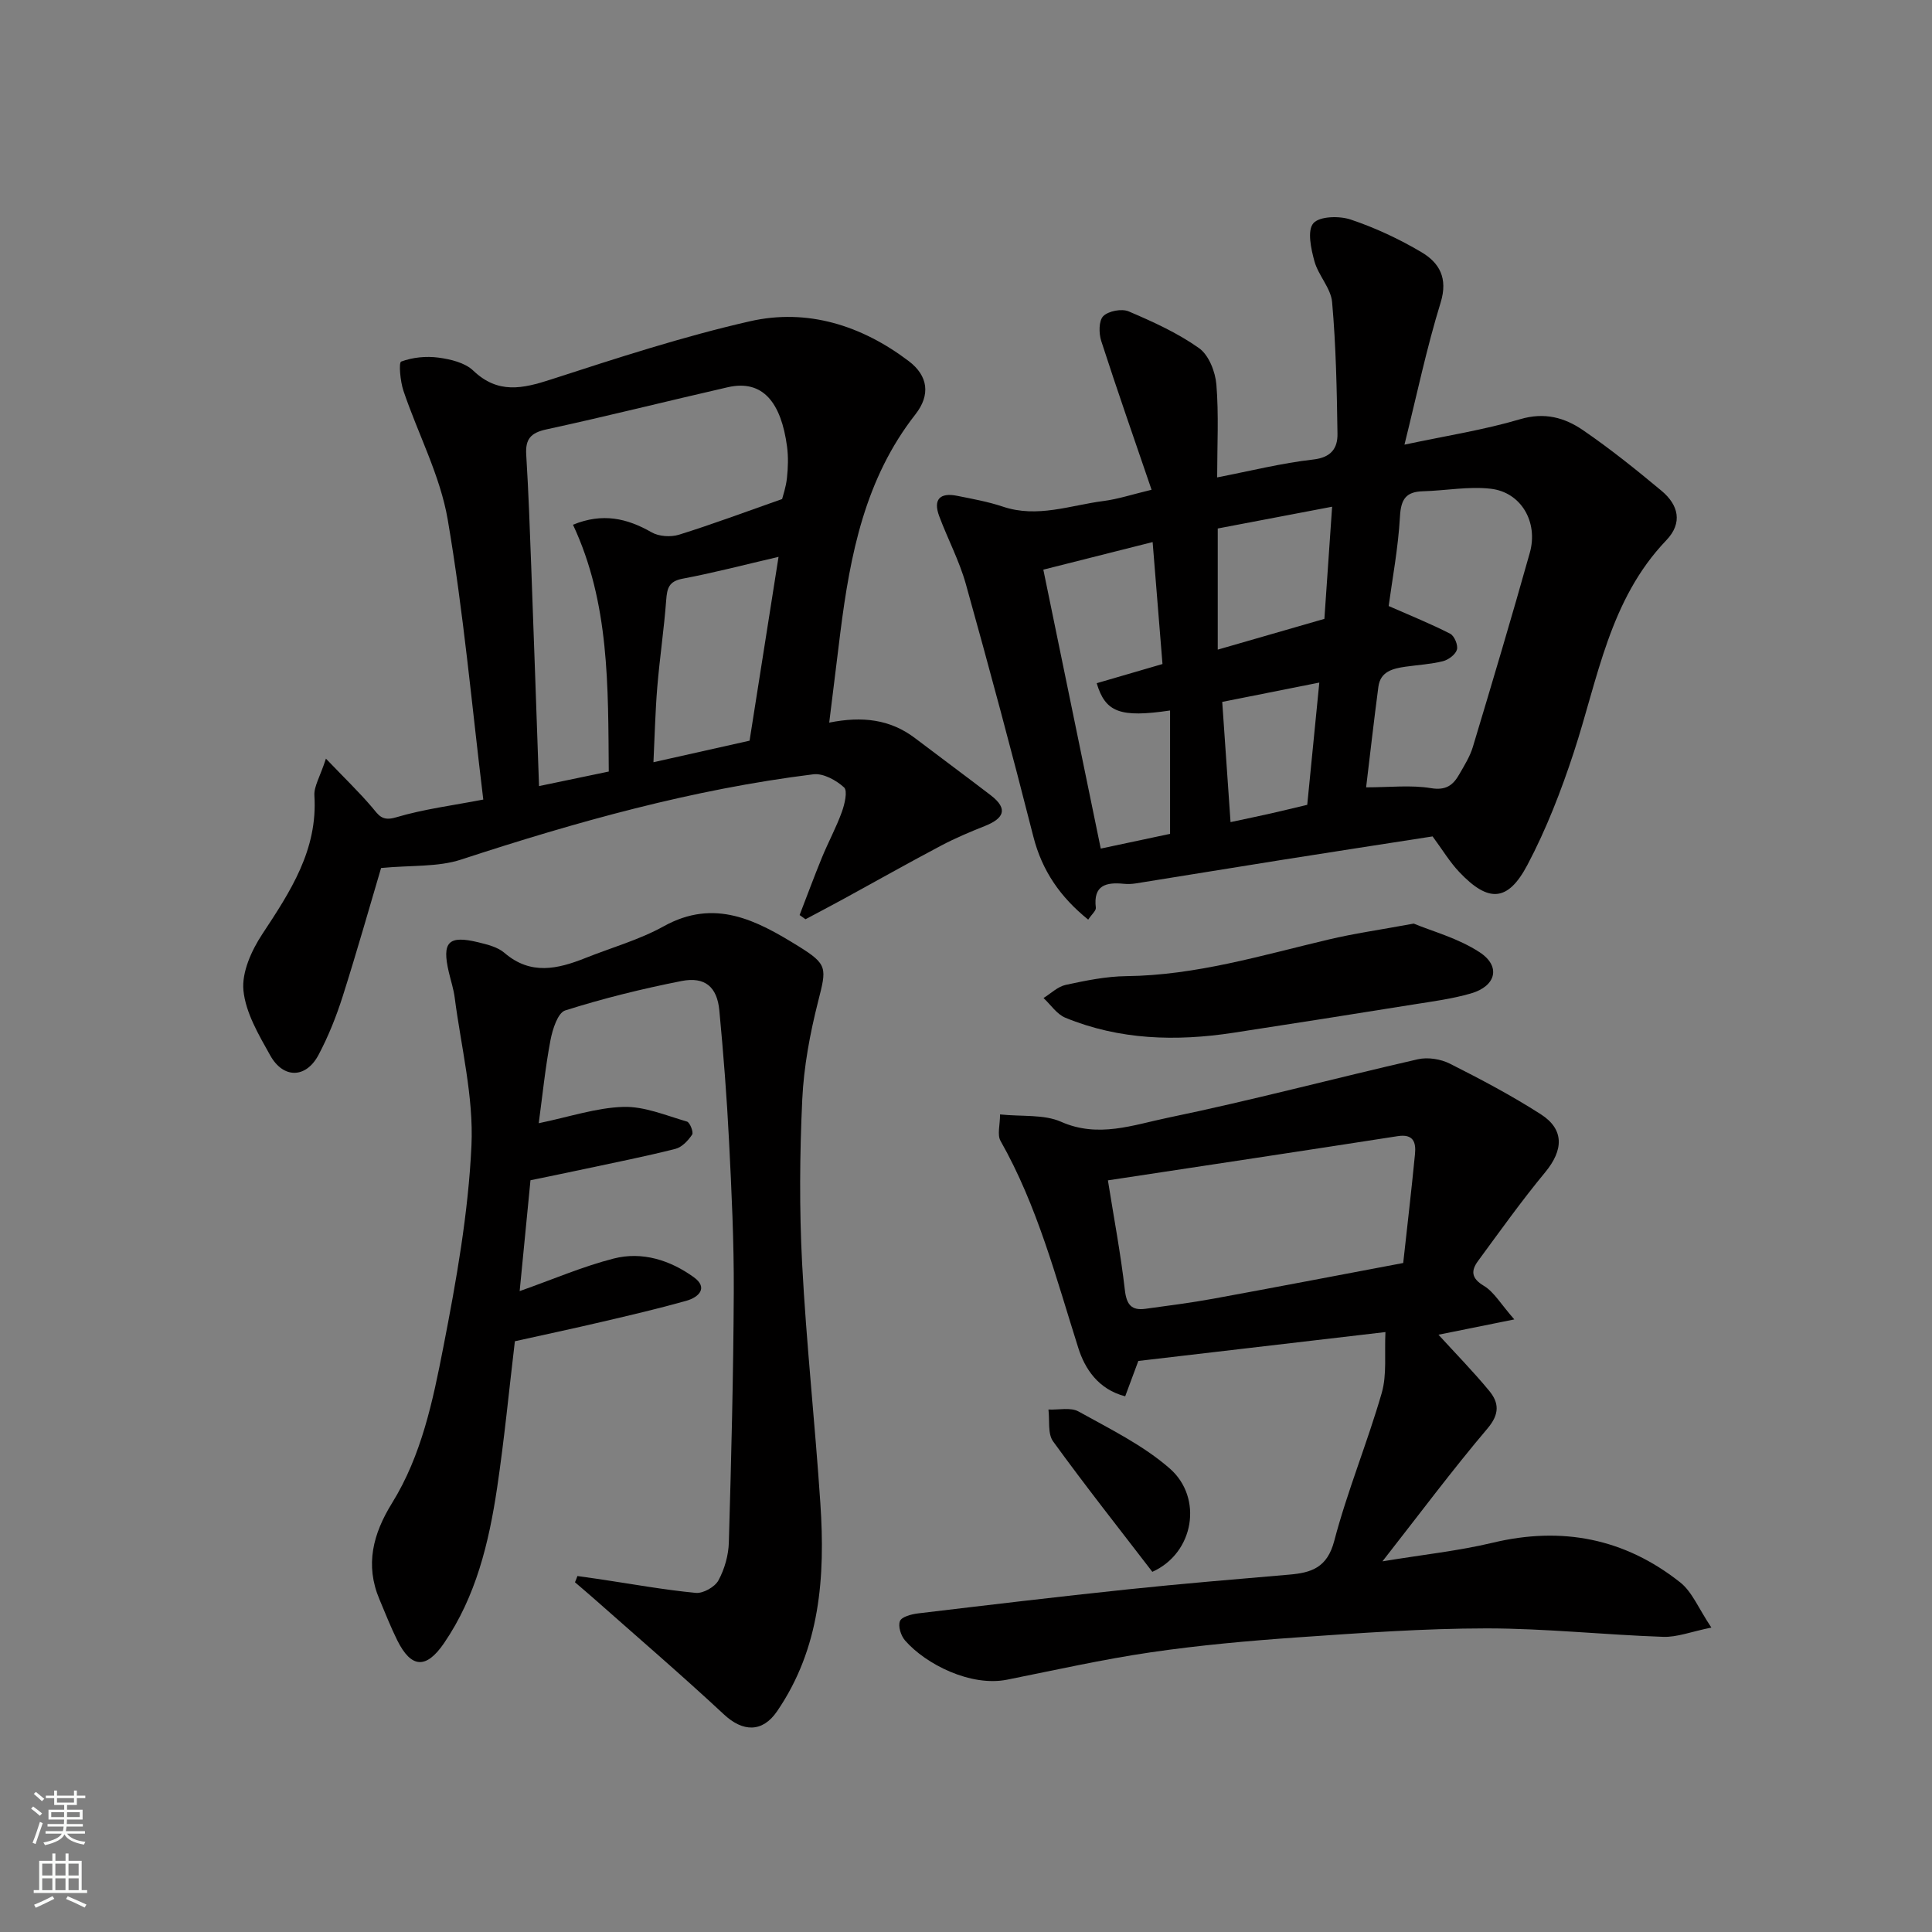 <svg enable-background="new 0 0 400 400" viewBox="0 0 400 400" xmlns="http://www.w3.org/2000/svg"><rect x="0" y="0" width="400" height="400" fill="#808080" stroke="none"/><g fill="#010000"><path d="m296.6 173.17c-10.42 1.62-20.71 3.2-31 4.83-10.15 1.61-20.3 3.28-30.45 4.9-.82.13-1.67.16-2.49.08-3.67-.36-6.35.29-5.78 4.96.07.6-.81 1.31-1.58 2.46-5.77-4.66-9.55-10.09-11.36-17.21-4.44-17.48-9.12-34.9-13.97-52.26-1.35-4.83-3.76-9.35-5.52-14.07-1.29-3.47.16-4.92 3.7-4.21 3.19.64 6.43 1.22 9.5 2.25 7.13 2.39 13.91-.28 20.8-1.17 3.04-.39 6-1.38 9.97-2.33-3.52-10.32-7.1-20.52-10.42-30.8-.51-1.58-.53-4.2.42-5.15 1.08-1.07 3.83-1.59 5.26-.98 5.04 2.15 10.13 4.46 14.57 7.61 2.02 1.43 3.37 4.89 3.59 7.54.51 6.27.16 12.61.16 19.22 6.87-1.33 13.33-2.96 19.88-3.7 3.76-.42 5.08-2.37 5.03-5.34-.13-9.09-.31-18.2-1.11-27.24-.25-2.9-2.85-5.52-3.66-8.47-.71-2.57-1.52-6.36-.23-7.86 1.26-1.47 5.38-1.57 7.75-.77 5.07 1.7 10.02 4.02 14.62 6.74 3.71 2.19 5.55 5.36 3.99 10.44-2.91 9.42-4.93 19.12-7.49 29.42 8.59-1.83 16.43-3.04 23.96-5.27 5.03-1.49 9.18-.34 12.97 2.25 5.66 3.87 11.03 8.19 16.3 12.58 3.49 2.91 4.44 6.63.97 10.25-11.78 12.3-14.13 28.61-19.13 43.85-2.62 7.99-5.7 15.95-9.62 23.36-4.07 7.69-8.09 7.81-14.1 1.47-1.99-2.1-3.52-4.67-5.53-7.38zm-13.76-10.16c4.92 0 9.27-.52 13.43.17 3.11.51 4.57-.62 5.84-2.84 1.05-1.83 2.22-3.68 2.82-5.67 4.03-13.38 8.02-26.77 11.8-40.22 1.79-6.37-1.81-12.54-8.08-13.26-4.59-.53-9.33.39-14.01.52-3.52.09-4.59 1.6-4.79 5.21-.37 6.6-1.62 13.15-2.34 18.55 4.69 2.06 8.81 3.72 12.74 5.74.86.44 1.66 2.36 1.39 3.29-.29 1.01-1.74 2.1-2.88 2.39-2.52.63-5.16.77-7.75 1.14-2.61.38-5.21.97-5.63 4.15-.92 6.96-1.71 13.94-2.54 20.83zm-66.83-45.07c4.08 19.8 7.97 38.7 11.89 57.75 5.18-1.1 10.03-2.14 14.35-3.05 0-8.72 0-17.08 0-25.54-10.36 1.53-13.39.38-15.19-5.65 4.62-1.34 9.24-2.69 13.62-3.97-.68-8.47-1.35-16.72-2.04-25.25-7.75 1.96-15.26 3.86-22.63 5.71zm58.19 10.19c.51-7.33 1.04-15.08 1.6-23.22-8.16 1.55-15.9 3.03-23.68 4.51v25.08c7.09-2.04 14.05-4.05 22.08-6.37zm-3.55 38.5c.87-8.75 1.67-16.89 2.5-25.31-6.97 1.39-13.43 2.68-20.1 4 .58 8.45 1.15 16.57 1.72 24.89 3.66-.79 6.04-1.27 8.4-1.81 2.52-.57 5.02-1.19 7.48-1.77z"/><path d="m67.48 157.07c3.9 4.07 6.84 6.9 9.48 9.99 1.42 1.67 2.08 3.05 5.04 2.16 5.74-1.71 11.76-2.46 18.06-3.68-2.37-19.4-4.09-38.81-7.36-57.94-1.56-9.15-6.16-17.76-9.17-26.69-.66-1.95-1.01-5.84-.47-6.05 2.36-.88 5.17-1.16 7.71-.82 2.51.33 5.49 1.05 7.21 2.69 5.11 4.88 10.2 3.75 16.11 1.83 13.6-4.41 27.25-8.87 41.16-12.04 11.92-2.72 23.15.87 32.88 8.23 4.03 3.05 4.56 7.01 1.39 11.05-10.43 13.31-13.5 29.04-15.54 45.18-.77 6.14-1.52 12.29-2.3 18.63 6.86-1.37 12.63-.69 17.79 3.23 5.2 3.95 10.46 7.83 15.64 11.8 3.81 2.92 2.6 4.87-1.26 6.4-3.02 1.2-6.04 2.47-8.92 3.99-6.75 3.57-13.41 7.32-20.11 10.99-2.67 1.46-5.36 2.87-8.05 4.3-.41-.29-.82-.58-1.22-.87 1.54-3.97 3.01-7.98 4.63-11.92 1.3-3.17 2.95-6.2 4.11-9.41.59-1.62 1.24-4.39.46-5.1-1.63-1.49-4.31-2.96-6.35-2.71-24.98 3.09-49.08 9.84-72.95 17.66-4.8 1.57-10.26 1.14-16.55 1.74-2.29 7.72-4.97 17.2-7.95 26.58-1.32 4.15-2.96 8.26-5 12.11-2.59 4.89-7.29 4.98-10.01.1-2.37-4.24-5.08-8.81-5.54-13.44-.37-3.75 1.67-8.27 3.89-11.64 5.82-8.83 11.53-17.46 10.8-28.75-.1-1.87 1.17-3.84 2.39-7.6zm94.45-53.75c.14-.59.8-2.45 1-4.36.23-2.14.3-4.36.02-6.49-1.21-9.06-4.96-13.96-12.26-12.3-12.53 2.86-25 6.01-37.56 8.73-3.26.71-4.38 2-4.18 5.25.48 7.76.75 15.53 1.04 23.29.56 15.01 1.07 30.03 1.61 45.31 5.28-1.1 9.8-2.05 14.44-3.01-.15-17.68.18-34.89-7.41-51.1 6.13-2.51 11.19-1.34 16.28 1.57 1.51.87 3.95 1.02 5.65.5 6.79-2.11 13.46-4.61 21.37-7.39zm-.74 11.97c-7.06 1.64-13.42 3.31-19.86 4.52-2.86.54-3.21 1.97-3.4 4.41-.45 6.04-1.35 12.04-1.85 18.07-.42 5.16-.54 10.34-.79 15.52 6.63-1.49 12.95-2.9 19.9-4.46 1.9-12.04 3.85-24.38 6-38.06z"/><path d="m354.32 336.97c-4.18.85-7.1 2.02-9.97 1.92-12.21-.42-24.4-1.75-36.6-1.75-13.03.01-26.08.96-39.09 1.86-10.15.71-20.31 1.62-30.37 3.09-9.99 1.46-19.87 3.69-29.78 5.67-7.5 1.5-16.8-3.15-21.13-8.12-.86-.98-1.49-2.98-1.05-4.02.37-.9 2.37-1.41 3.71-1.58 14.49-1.73 28.97-3.46 43.48-4.98 11.11-1.17 22.25-2.09 33.39-3.05 4.62-.39 7.88-1.45 9.33-6.98 2.72-10.35 6.86-20.33 9.83-30.62 1.1-3.81.55-8.1.77-12.62-17.53 2.05-34.41 4.02-51.16 5.98-1 2.68-1.83 4.9-2.72 7.32-5.61-1.44-8.37-5.77-9.7-9.98-4.63-14.59-8.47-29.43-16.11-42.9-.72-1.27-.1-3.29-.1-5.48 4.59.48 9.08-.05 12.63 1.52 7.72 3.42 14.98.64 22.1-.83 17.35-3.59 34.49-8.16 51.77-12.11 2.06-.47 4.73-.05 6.63.91 6.41 3.23 12.78 6.6 18.82 10.47 4.92 3.15 4.7 7.43.92 12.01-4.89 5.91-9.35 12.17-13.9 18.36-1.48 2.01-1.45 3.58 1.2 5.16 2.09 1.25 3.46 3.71 6.3 6.95-6.25 1.26-11.1 2.24-15.7 3.17 3.54 3.88 7.19 7.6 10.49 11.6 2.05 2.47 2.21 4.8-.33 7.8-7.27 8.58-14.01 17.62-21.76 27.52 8.54-1.41 15.79-2.17 22.81-3.85 14.35-3.44 27.34-.9 38.83 8.2 2.49 1.96 3.82 5.43 6.46 9.36zm-63.8-75.48c.81-7.38 1.7-14.96 2.44-22.56.24-2.44-.34-4.21-3.59-3.7-19.98 3.11-39.97 6.11-59.99 9.15 1.21 7.61 2.64 15.13 3.51 22.7.35 3.05 1.37 4.29 4.28 3.89 4.69-.64 9.39-1.24 14.04-2.09 12.8-2.34 25.58-4.8 39.31-7.39z"/><path d="m119.55 326.3c1.55.22 3.1.43 4.65.66 6.61.99 13.21 2.19 19.85 2.83 1.52.15 3.95-1.22 4.69-2.58 1.28-2.35 2.09-5.22 2.16-7.89.5-17.26.94-34.52 1.02-51.78.05-10.43-.45-20.87-.98-31.29-.45-9.03-1.16-18.06-2.01-27.06-.46-4.87-2.98-7.03-7.83-6.08-8.12 1.6-16.19 3.59-24.08 6.09-1.54.49-2.62 3.91-3.05 6.15-1.08 5.7-1.66 11.5-2.43 17.2 6.42-1.33 11.94-3.21 17.51-3.38 4.37-.13 8.83 1.78 13.18 3.04.61.18 1.4 2.22 1.07 2.7-.83 1.23-2.11 2.61-3.46 2.95-6.15 1.56-12.38 2.79-18.58 4.12-3.64.78-7.3 1.52-11.43 2.38-.75 7.67-1.49 15.26-2.24 22.95 6.91-2.44 13.05-5.1 19.46-6.74 5.92-1.52 11.71.34 16.59 3.86 3.05 2.2 1.02 4.16-1.53 4.88-5.78 1.63-11.63 2.99-17.48 4.36-6.01 1.41-12.05 2.69-18.03 4.02-1.19 9.96-2.17 20.23-3.69 30.43-1.7 11.32-4.36 22.4-10.98 32.08-3.68 5.38-6.78 5.23-9.67-.57-1.37-2.76-2.5-5.65-3.7-8.5-3.02-7.15-1.33-13.57 2.61-19.94 6.11-9.86 8.45-21.17 10.62-32.29 2.69-13.78 5.17-27.74 5.82-41.71.47-10.14-2.15-20.43-3.47-30.65-.23-1.77-.8-3.49-1.21-5.24-1.48-6.28-.11-7.72 6.12-6.2 1.88.46 4 .98 5.39 2.18 5.43 4.68 11.03 3.35 16.78 1.06 5.41-2.16 11.14-3.76 16.19-6.56 10.55-5.86 19.23-1.24 27.86 4.1 6.17 3.82 5.87 4.53 4.1 11.51-1.67 6.6-2.95 13.44-3.27 20.23-.53 11.3-.62 22.68-.03 33.97.87 16.59 2.68 33.13 3.78 49.71 1.01 15.12-.01 29.93-8.97 43.01-3.03 4.43-7.08 4.3-11 .64-8.78-8.17-17.89-15.99-26.87-23.94-1.31-1.16-2.65-2.28-3.97-3.42.2-.43.35-.86.51-1.29z"/><path d="m292.7 191.22c3.8 1.59 9.21 3.02 13.65 5.94 4.45 2.91 3.39 7.02-1.81 8.52-3.89 1.13-7.97 1.66-11.99 2.3-12.41 1.99-24.82 3.95-37.24 5.85-11.82 1.8-23.52 1.49-34.74-3.12-1.77-.73-3.03-2.69-4.52-4.08 1.52-.94 2.94-2.36 4.59-2.72 4.13-.89 8.35-1.76 12.55-1.81 14.4-.16 28.02-4.3 41.83-7.57 5.23-1.25 10.58-2 17.68-3.31z"/><path d="m238.58 325.43c-6.77-8.81-13.85-17.77-20.55-27.01-1.15-1.59-.68-4.36-.96-6.59 2.1.1 4.6-.51 6.24.41 6.49 3.61 13.36 6.97 18.88 11.8 6.92 6.05 5.06 17.5-3.61 21.39z"/></g><path d="m6.44 374.46.42-.45c.65.47 1.27.95 1.85 1.44l-.45.49c-.65-.56-1.25-1.06-1.82-1.48m.93 7.33-.63-.26c.55-1.36 1.05-2.8 1.52-4.33.19.1.38.19.59.27-.46 1.29-.95 2.73-1.48 4.32m-.38-10.38.44-.42c.43.34 1.01.82 1.74 1.44l-.49.49c-.53-.51-1.09-1.01-1.69-1.51m2.5.35h1.72v-1.04h.59v1.04h3.52v-1.04h.59v1.04h1.75v.53h-1.75v1.42h-2.03v.97h3.22v2.03h-3.24c0 .35-.01.66-.03.93h3.32v.53h-3.37c-.03.27-.08.58-.15.94h3.96v.53h-3.71c.67.92 1.93 1.48 3.79 1.68-.13.24-.23.44-.29.59-2.13-.38-3.48-1.08-4.04-2.12-.43.97-1.77 1.72-4.03 2.23-.09-.19-.2-.37-.33-.55 2.1-.42 3.37-1.03 3.81-1.83h-3.36v-.53h3.58c.08-.29.13-.61.16-.94h-3.33v-.53h3.39c.02-.27.04-.58.04-.93h-3.23v-2.03h3.25v-.97h-2.07v-1.42h-1.73zm1.12 3.44v1h2.65c.01-.3.02-.44.01-.4v-.25-.35zm1.19-2h3.52v-.91h-3.52zm4.71 2h-2.63v.59c0 .15-.01.28-.01.4h2.64z" fill="#fafbfa"/><path d="m13.56 383.74h.63v1.52h2.72v6.07h1.13v.6h-11.06v-.6h1.13v-6.07h2.73v-1.52h.63v1.52h2.1v-1.52zm-2.69 8.83.38.56c-1.24.63-2.53 1.25-3.85 1.85-.1-.21-.21-.42-.34-.63 1.36-.55 2.63-1.15 3.81-1.78m-2.13-4.27h2.1v-2.45h-2.1zm0 3.04h2.1v-2.46h-2.1zm2.72-3.04h2.1v-2.45h-2.1zm0 3.04h2.1v-2.46h-2.1zm6.07 3.6c-1.41-.71-2.7-1.3-3.86-1.78l.35-.56c1.45.62 2.75 1.19 3.88 1.72zm-1.25-9.09h-2.1v2.45h2.1zm-2.09 5.49h2.1v-2.46h-2.1z" fill="#fafbfa"/></svg>
